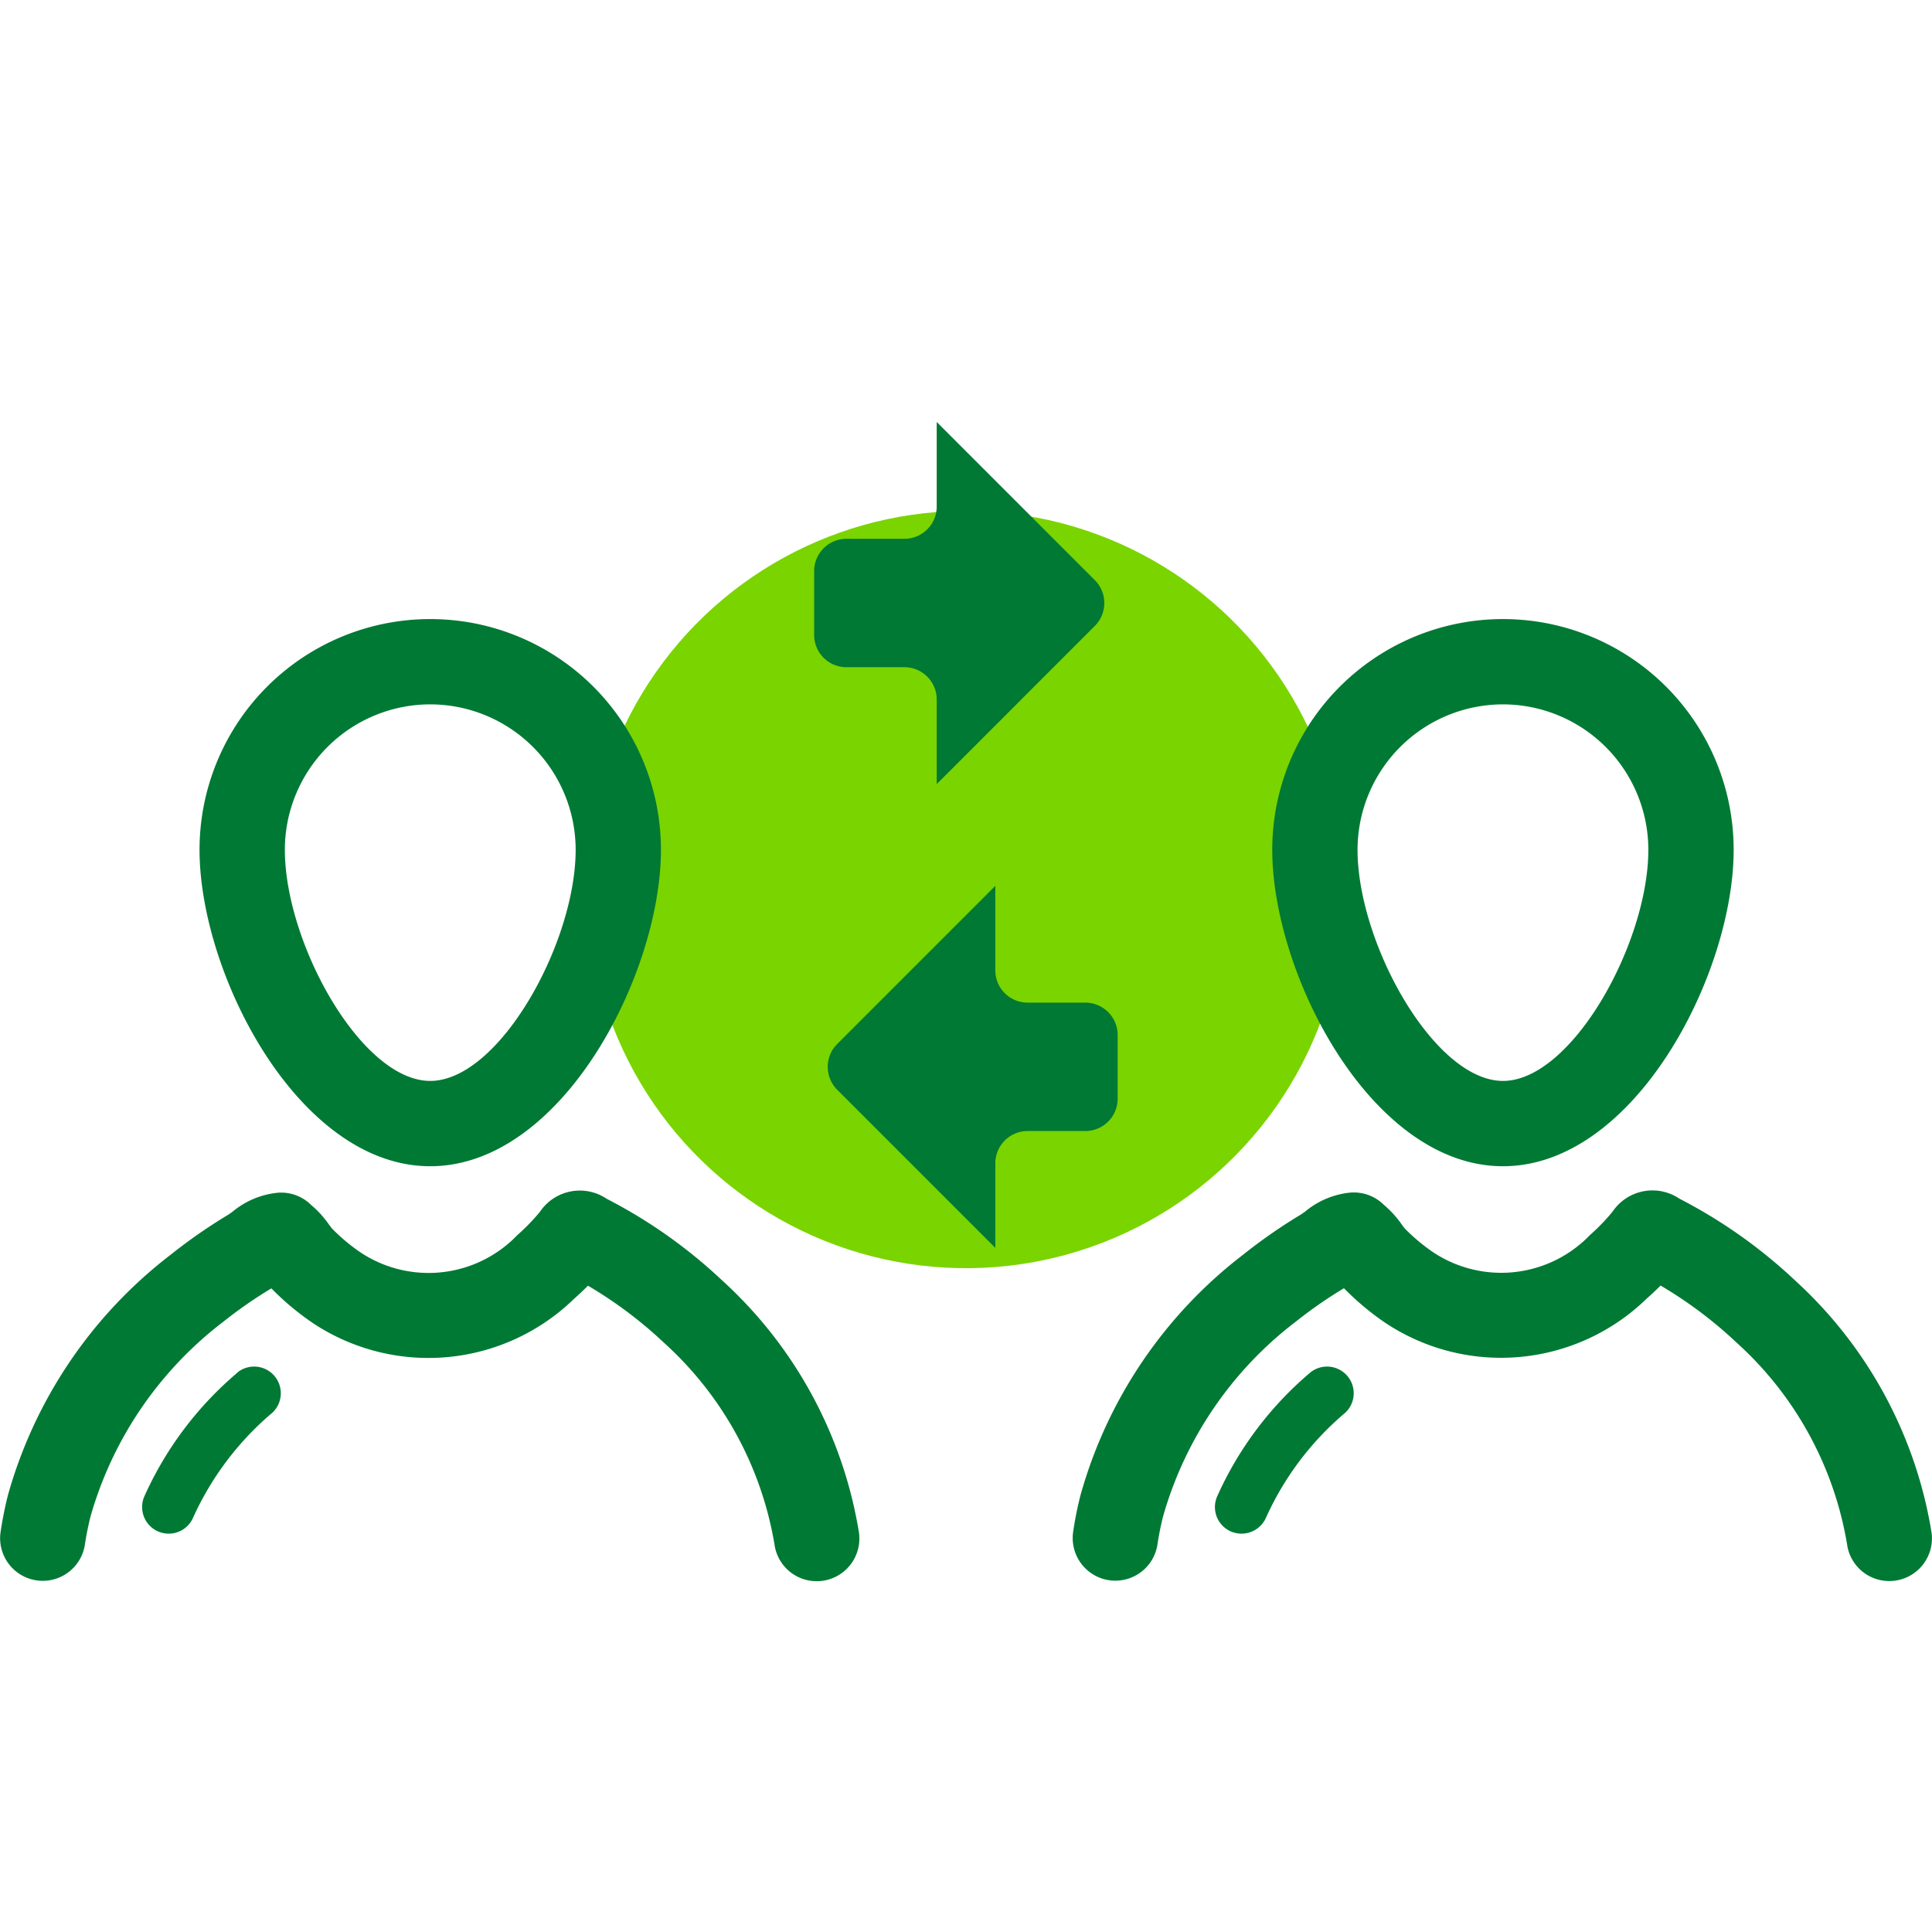 <svg xmlns="http://www.w3.org/2000/svg" xmlns:xlink="http://www.w3.org/1999/xlink" width="50" height="50" viewBox="0 0 50 50">
  <defs>
    <clipPath id="clip-path">
      <rect id="Rectángulo_5567" data-name="Rectángulo 5567" width="50" height="50" transform="translate(8606 3140)" fill="#fff" stroke="#707070" stroke-width="1"/>
    </clipPath>
  </defs>
  <g id="Relacionamiento-2" transform="translate(-8606 -3140)" clip-path="url(#clip-path)">
    <g id="Grupo_21997" data-name="Grupo 21997" transform="translate(7781.155 1690.411)">
      <ellipse id="Elipse_802" data-name="Elipse 802" cx="9.799" cy="9.799" rx="9.799" ry="9.799" transform="translate(836.822 1467.871) rotate(-25)" fill="#7ad400"/>
      <g id="Grupo_18238" data-name="Grupo 18238" transform="translate(824.845 1460.511)">
        <path id="Trazado_27912" data-name="Trazado 27912" d="M257.6,488.736H259.1a.837.837,0,0,1,.835.837v2.188l4.093-4.094a.838.838,0,0,0,0-1.183l-4.093-4.094v2.188a.835.835,0,0,1-.835.835H257.6a.837.837,0,0,0-.837.837v1.65A.835.835,0,0,0,257.6,488.736Z" transform="translate(-235.693 -482.391)" fill="#007934"/>
        <path id="Trazado_27913" data-name="Trazado 27913" d="M264.473,494.9v-1.65a.838.838,0,0,0-.837-.837h-1.494a.835.835,0,0,1-.835-.835v-2.188l-4.093,4.094a.838.838,0,0,0,0,1.183l4.093,4.094v-2.188a.836.836,0,0,1,.835-.837h1.494A.837.837,0,0,0,264.473,494.9Z" transform="translate(-235.548 -477.387)" fill="#007934"/>
        <path id="Trazado_27914" data-name="Trazado 27914" d="M249.1,496.791a9.043,9.043,0,0,0-2.425,3.222.691.691,0,0,0,.365.9.714.714,0,0,0,.269.055.689.689,0,0,0,.634-.418,7.718,7.718,0,0,1,2-2.67.69.69,0,0,0-.844-1.092Z" transform="translate(-242.944 -472.199)" fill="#007934"/>
        <path id="Trazado_27915" data-name="Trazado 27915" d="M260.18,494.2a1.244,1.244,0,0,0-1.725.331c-.012.014-.026.033-.045.055a5.329,5.329,0,0,1-.544.554,3.184,3.184,0,0,1-4.057.448,4.789,4.789,0,0,1-.731-.611c-.017-.017-.058-.072-.086-.11a2.565,2.565,0,0,0-.46-.506,1.1,1.1,0,0,0-.8-.321l-.017,0H251.7a2.155,2.155,0,0,0-1.211.5c-.039.027-.075.053-.1.069a13.929,13.929,0,0,0-1.507,1.048,11.874,11.874,0,0,0-4.2,6.218,9.646,9.646,0,0,0-.189.948,1.1,1.1,0,0,0,2.183.321,7.287,7.287,0,0,1,.146-.727,9.67,9.67,0,0,1,3.437-5.037,11.392,11.392,0,0,1,1.242-.862l0,0a7.039,7.039,0,0,0,1.077.9,5.406,5.406,0,0,0,6.755-.628c.125-.11.245-.225.362-.341a10.981,10.981,0,0,1,1.96,1.47,9.05,9.05,0,0,1,2.867,5.227,1.1,1.1,0,0,0,1.092.95,1.2,1.2,0,0,0,.154-.01,1.105,1.105,0,0,0,.94-1.247,11.26,11.26,0,0,0-3.543-6.529A13.089,13.089,0,0,0,260.18,494.2Z" transform="translate(-244.478 -474.097)" fill="#007934"/>
        <path id="Trazado_27916" data-name="Trazado 27916" d="M253.459,499.525c3.408,0,5.971-4.968,5.971-8.19a5.97,5.97,0,0,0-11.941,0C247.49,494.557,250.054,499.525,253.459,499.525Zm0-11.953a3.767,3.767,0,0,1,3.764,3.762c0,2.418-1.982,5.983-3.764,5.983s-3.762-3.565-3.762-5.983A3.766,3.766,0,0,1,253.459,487.572Z" transform="translate(-242.325 -480.265)" fill="#007934"/>
        <path id="Trazado_27917" data-name="Trazado 27917" d="M265.29,496.791a9.006,9.006,0,0,0-2.423,3.222.689.689,0,0,0,.364.9.722.722,0,0,0,.271.055.693.693,0,0,0,.635-.418,7.677,7.677,0,0,1,2-2.67.69.69,0,0,0-.844-1.092Z" transform="translate(-231.371 -472.199)" fill="#007934"/>
        <path id="Trazado_27918" data-name="Trazado 27918" d="M279.353,496.305a13.136,13.136,0,0,0-2.986-2.109,1.244,1.244,0,0,0-1.725.331l-.045.055a5.315,5.315,0,0,1-.542.554,3.186,3.186,0,0,1-4.059.448,4.871,4.871,0,0,1-.731-.611c-.015-.017-.057-.072-.084-.11a2.635,2.635,0,0,0-.461-.506,1.1,1.1,0,0,0-.8-.321l-.017,0h-.017a2.155,2.155,0,0,0-1.211.5c-.039.027-.075.053-.1.069a13.928,13.928,0,0,0-1.507,1.048,11.861,11.861,0,0,0-4.2,6.218,9.188,9.188,0,0,0-.19.948,1.1,1.1,0,1,0,2.183.321,7.288,7.288,0,0,1,.146-.727,9.66,9.66,0,0,1,3.437-5.037,11.57,11.57,0,0,1,1.242-.862l0,0a7.042,7.042,0,0,0,1.077.9,5.406,5.406,0,0,0,6.755-.628c.125-.11.247-.225.362-.341a10.924,10.924,0,0,1,1.96,1.47,9.031,9.031,0,0,1,2.867,5.227,1.1,1.1,0,0,0,1.092.95,1.161,1.161,0,0,0,.154-.01,1.105,1.105,0,0,0,.94-1.247A11.267,11.267,0,0,0,279.353,496.305Z" transform="translate(-232.905 -474.097)" fill="#007934"/>
        <path id="Trazado_27919" data-name="Trazado 27919" d="M269.649,499.525c3.406,0,5.97-4.968,5.97-8.19a5.97,5.97,0,0,0-11.941,0C263.678,494.557,266.242,499.525,269.649,499.525Zm0-11.953a3.766,3.766,0,0,1,3.762,3.762c0,2.418-1.982,5.983-3.762,5.983s-3.764-3.565-3.764-5.983A3.767,3.767,0,0,1,269.649,487.572Z" transform="translate(-230.752 -480.265)" fill="#007934"/>
      </g>
    </g>
  </g>
</svg>
